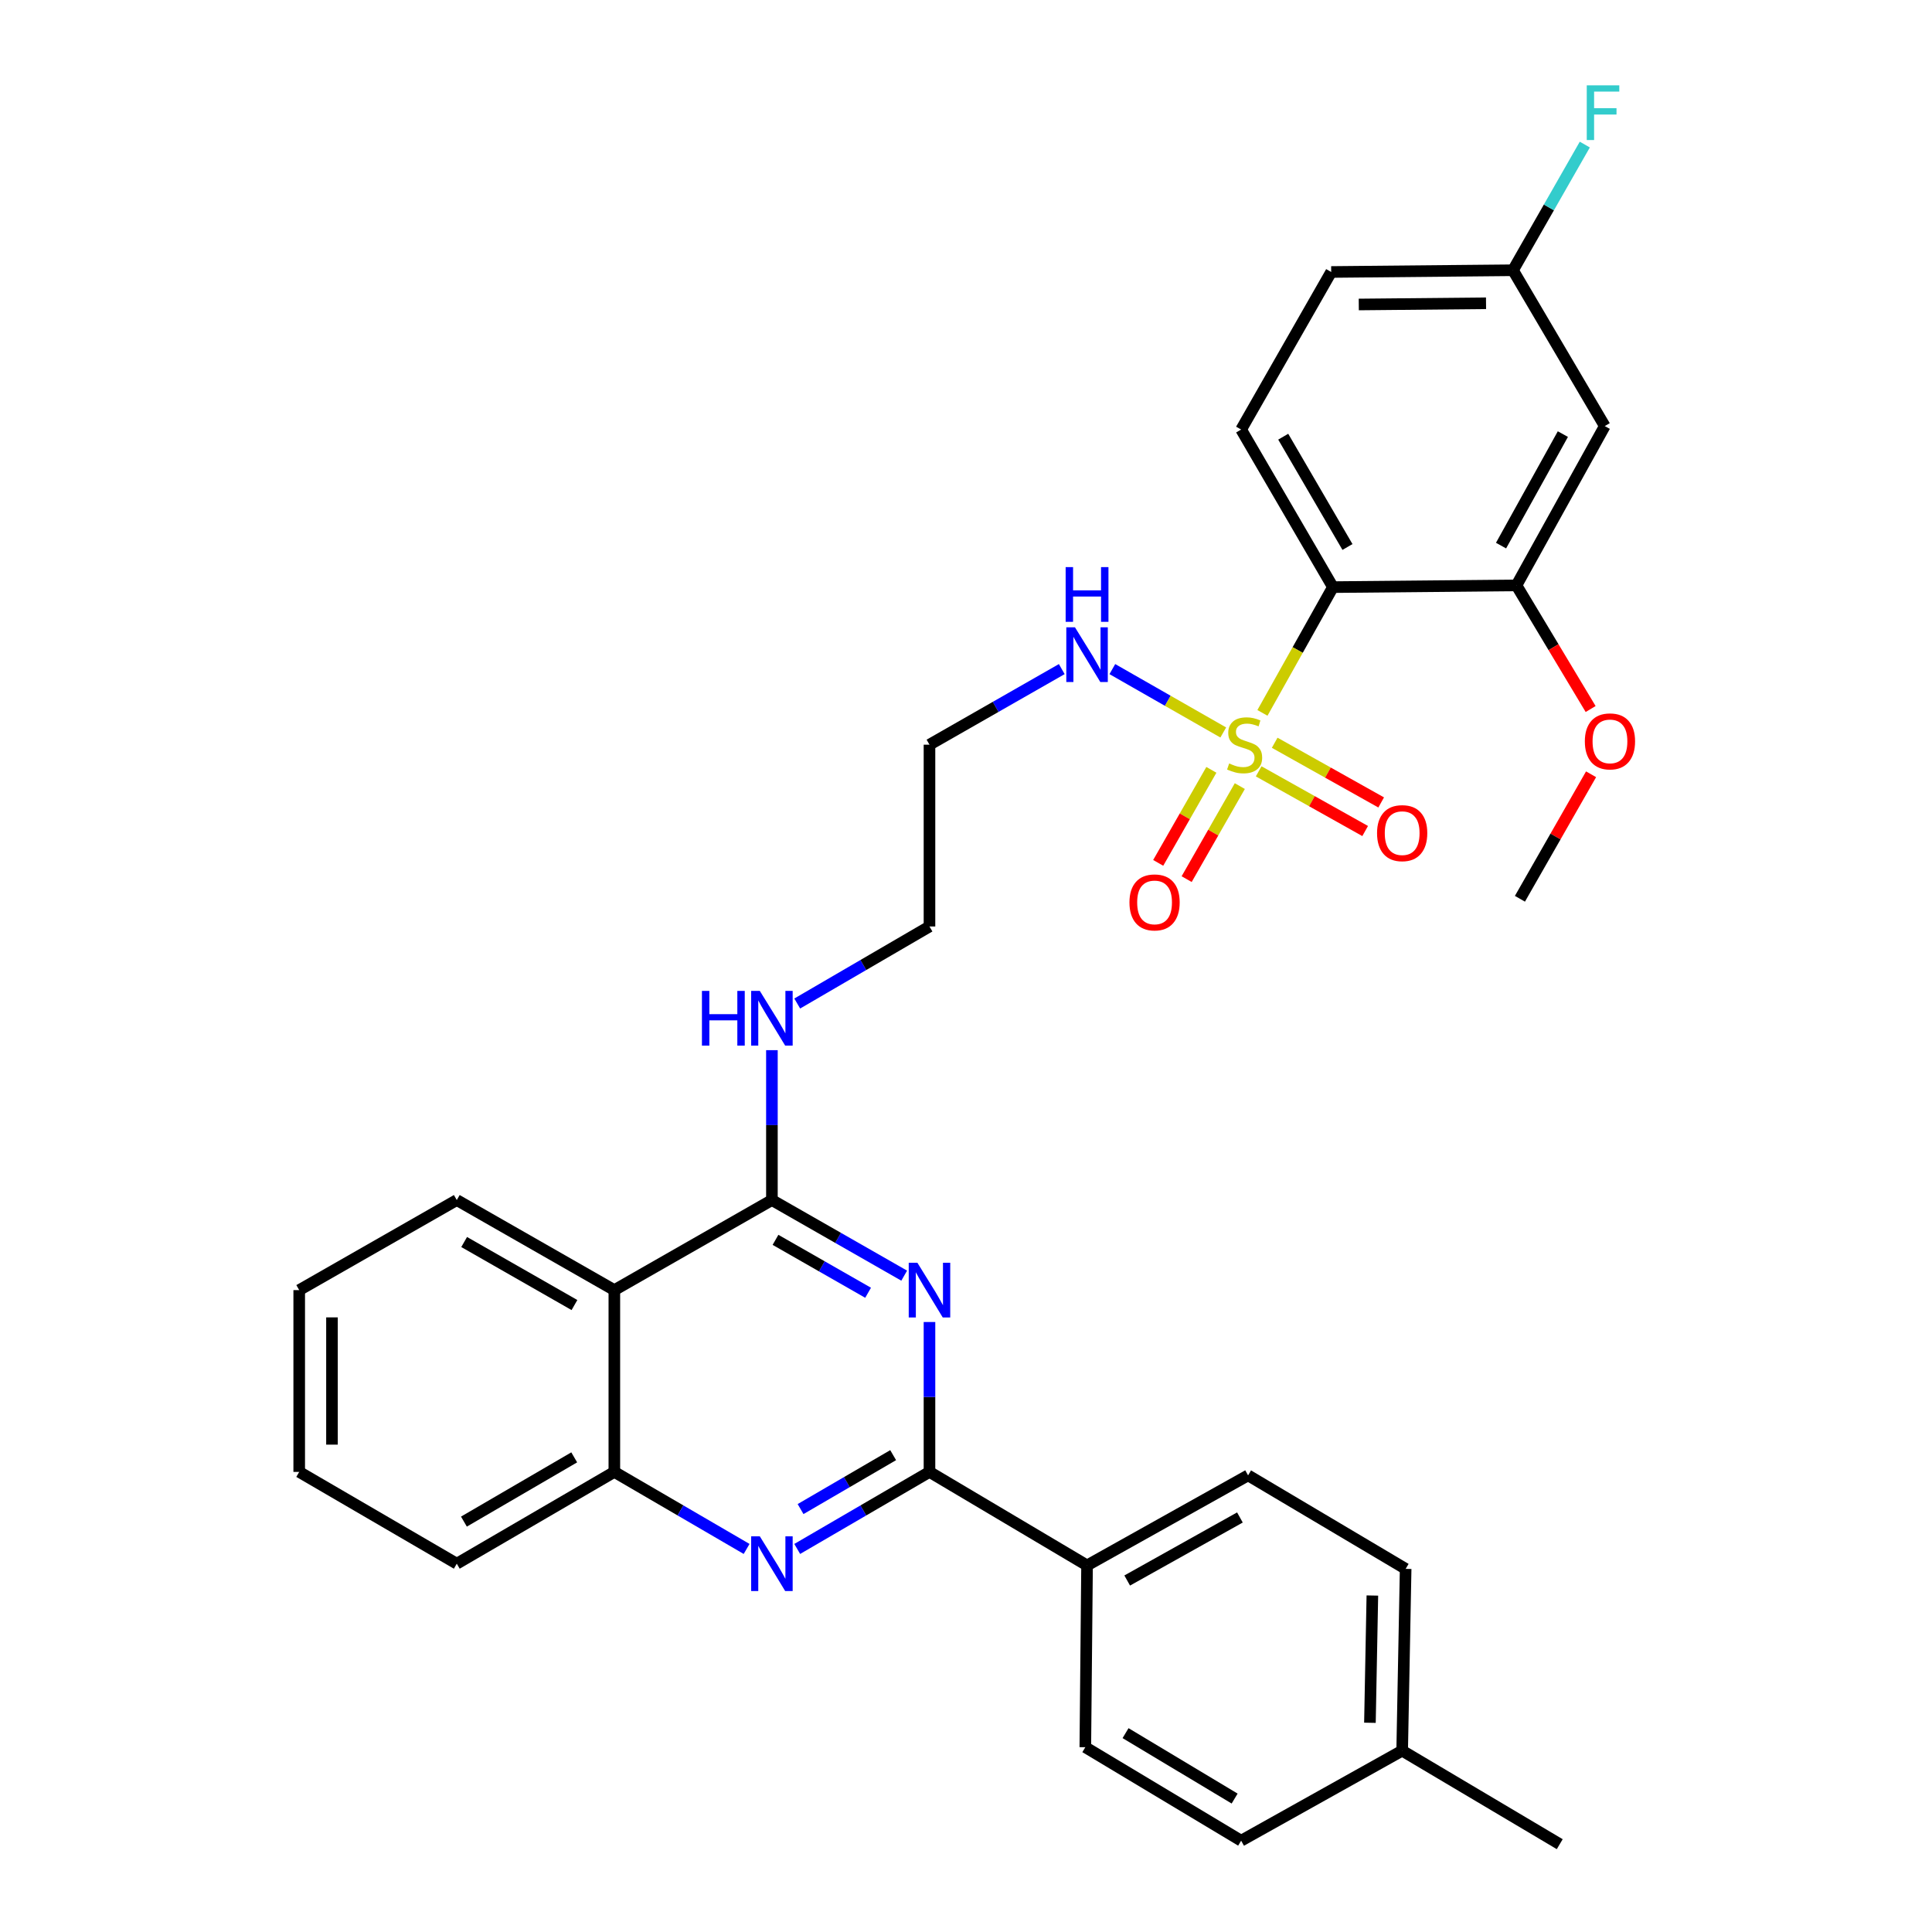 <?xml version='1.0' encoding='iso-8859-1'?>
<svg version='1.1' baseProfile='full'
              xmlns='http://www.w3.org/2000/svg'
                      xmlns:rdkit='http://www.rdkit.org/xml'
                      xmlns:xlink='http://www.w3.org/1999/xlink'
                  xml:space='preserve'
width='1000px' height='1000px' viewBox='0 0 1000 1000'>
<!-- END OF HEADER -->
<rect style='opacity:1.0;fill:#FFFFFF;stroke:none' width='1000' height='1000' x='0' y='0'> </rect>
<path class='bond-0' d='M 549.568,346.325 L 515.333,365.886' style='fill:none;fill-rule:evenodd;stroke:#0000FF;stroke-width:6px;stroke-linecap:butt;stroke-linejoin:miter;stroke-opacity:1' />
<path class='bond-0' d='M 515.333,365.886 L 481.099,385.447' style='fill:none;fill-rule:evenodd;stroke:#000000;stroke-width:6px;stroke-linecap:butt;stroke-linejoin:miter;stroke-opacity:1' />
<path class='bond-1' d='M 575.744,346.325 L 604.453,362.728' style='fill:none;fill-rule:evenodd;stroke:#0000FF;stroke-width:6px;stroke-linecap:butt;stroke-linejoin:miter;stroke-opacity:1' />
<path class='bond-1' d='M 604.453,362.728 L 633.161,379.132' style='fill:none;fill-rule:evenodd;stroke:#CCCC00;stroke-width:6px;stroke-linecap:butt;stroke-linejoin:miter;stroke-opacity:1' />
<path class='bond-2' d='M 399.542,543.563 L 399.542,582.355' style='fill:none;fill-rule:evenodd;stroke:#0000FF;stroke-width:6px;stroke-linecap:butt;stroke-linejoin:miter;stroke-opacity:1' />
<path class='bond-2' d='M 399.542,582.355 L 399.542,621.148' style='fill:none;fill-rule:evenodd;stroke:#000000;stroke-width:6px;stroke-linecap:butt;stroke-linejoin:miter;stroke-opacity:1' />
<path class='bond-3' d='M 412.642,519.42 L 446.871,499.482' style='fill:none;fill-rule:evenodd;stroke:#0000FF;stroke-width:6px;stroke-linecap:butt;stroke-linejoin:miter;stroke-opacity:1' />
<path class='bond-3' d='M 446.871,499.482 L 481.099,479.545' style='fill:none;fill-rule:evenodd;stroke:#000000;stroke-width:6px;stroke-linecap:butt;stroke-linejoin:miter;stroke-opacity:1' />
<path class='bond-4' d='M 154.872,667.759 L 154.872,761.856' style='fill:none;fill-rule:evenodd;stroke:#000000;stroke-width:6px;stroke-linecap:butt;stroke-linejoin:miter;stroke-opacity:1' />
<path class='bond-4' d='M 171.831,681.873 L 171.831,747.741' style='fill:none;fill-rule:evenodd;stroke:#000000;stroke-width:6px;stroke-linecap:butt;stroke-linejoin:miter;stroke-opacity:1' />
<path class='bond-5' d='M 154.872,667.759 L 236.429,621.148' style='fill:none;fill-rule:evenodd;stroke:#000000;stroke-width:6px;stroke-linecap:butt;stroke-linejoin:miter;stroke-opacity:1' />
<path class='bond-6' d='M 154.872,761.856 L 236.429,809.362' style='fill:none;fill-rule:evenodd;stroke:#000000;stroke-width:6px;stroke-linecap:butt;stroke-linejoin:miter;stroke-opacity:1' />
<path class='bond-7' d='M 236.429,809.362 L 317.985,761.856' style='fill:none;fill-rule:evenodd;stroke:#000000;stroke-width:6px;stroke-linecap:butt;stroke-linejoin:miter;stroke-opacity:1' />
<path class='bond-7' d='M 240.126,787.581 L 297.216,754.327' style='fill:none;fill-rule:evenodd;stroke:#000000;stroke-width:6px;stroke-linecap:butt;stroke-linejoin:miter;stroke-opacity:1' />
<path class='bond-8' d='M 236.429,621.148 L 317.985,667.759' style='fill:none;fill-rule:evenodd;stroke:#000000;stroke-width:6px;stroke-linecap:butt;stroke-linejoin:miter;stroke-opacity:1' />
<path class='bond-8' d='M 240.247,642.864 L 297.337,675.492' style='fill:none;fill-rule:evenodd;stroke:#000000;stroke-width:6px;stroke-linecap:butt;stroke-linejoin:miter;stroke-opacity:1' />
<path class='bond-9' d='M 317.985,667.759 L 317.985,761.856' style='fill:none;fill-rule:evenodd;stroke:#000000;stroke-width:6px;stroke-linecap:butt;stroke-linejoin:miter;stroke-opacity:1' />
<path class='bond-10' d='M 317.985,667.759 L 399.542,621.148' style='fill:none;fill-rule:evenodd;stroke:#000000;stroke-width:6px;stroke-linecap:butt;stroke-linejoin:miter;stroke-opacity:1' />
<path class='bond-11' d='M 317.985,761.856 L 352.214,781.794' style='fill:none;fill-rule:evenodd;stroke:#000000;stroke-width:6px;stroke-linecap:butt;stroke-linejoin:miter;stroke-opacity:1' />
<path class='bond-11' d='M 352.214,781.794 L 386.443,801.732' style='fill:none;fill-rule:evenodd;stroke:#0000FF;stroke-width:6px;stroke-linecap:butt;stroke-linejoin:miter;stroke-opacity:1' />
<path class='bond-12' d='M 412.642,801.732 L 446.871,781.794' style='fill:none;fill-rule:evenodd;stroke:#0000FF;stroke-width:6px;stroke-linecap:butt;stroke-linejoin:miter;stroke-opacity:1' />
<path class='bond-12' d='M 446.871,781.794 L 481.099,761.856' style='fill:none;fill-rule:evenodd;stroke:#000000;stroke-width:6px;stroke-linecap:butt;stroke-linejoin:miter;stroke-opacity:1' />
<path class='bond-12' d='M 414.374,781.095 L 438.334,767.139' style='fill:none;fill-rule:evenodd;stroke:#0000FF;stroke-width:6px;stroke-linecap:butt;stroke-linejoin:miter;stroke-opacity:1' />
<path class='bond-12' d='M 438.334,767.139 L 462.294,753.183' style='fill:none;fill-rule:evenodd;stroke:#000000;stroke-width:6px;stroke-linecap:butt;stroke-linejoin:miter;stroke-opacity:1' />
<path class='bond-13' d='M 481.099,761.856 L 481.099,723.064' style='fill:none;fill-rule:evenodd;stroke:#000000;stroke-width:6px;stroke-linecap:butt;stroke-linejoin:miter;stroke-opacity:1' />
<path class='bond-13' d='M 481.099,723.064 L 481.099,684.271' style='fill:none;fill-rule:evenodd;stroke:#0000FF;stroke-width:6px;stroke-linecap:butt;stroke-linejoin:miter;stroke-opacity:1' />
<path class='bond-14' d='M 481.099,761.856 L 562.656,810.257' style='fill:none;fill-rule:evenodd;stroke:#000000;stroke-width:6px;stroke-linecap:butt;stroke-linejoin:miter;stroke-opacity:1' />
<path class='bond-15' d='M 468.011,660.278 L 433.777,640.713' style='fill:none;fill-rule:evenodd;stroke:#0000FF;stroke-width:6px;stroke-linecap:butt;stroke-linejoin:miter;stroke-opacity:1' />
<path class='bond-15' d='M 433.777,640.713 L 399.542,621.148' style='fill:none;fill-rule:evenodd;stroke:#000000;stroke-width:6px;stroke-linecap:butt;stroke-linejoin:miter;stroke-opacity:1' />
<path class='bond-15' d='M 449.325,669.133 L 425.361,655.438' style='fill:none;fill-rule:evenodd;stroke:#0000FF;stroke-width:6px;stroke-linecap:butt;stroke-linejoin:miter;stroke-opacity:1' />
<path class='bond-15' d='M 425.361,655.438 L 401.397,641.742' style='fill:none;fill-rule:evenodd;stroke:#000000;stroke-width:6px;stroke-linecap:butt;stroke-linejoin:miter;stroke-opacity:1' />
<path class='bond-16' d='M 481.099,479.545 L 481.099,385.447' style='fill:none;fill-rule:evenodd;stroke:#000000;stroke-width:6px;stroke-linecap:butt;stroke-linejoin:miter;stroke-opacity:1' />
<path class='bond-17' d='M 562.656,810.257 L 646.003,763.646' style='fill:none;fill-rule:evenodd;stroke:#000000;stroke-width:6px;stroke-linecap:butt;stroke-linejoin:miter;stroke-opacity:1' />
<path class='bond-17' d='M 583.436,818.068 L 641.779,785.44' style='fill:none;fill-rule:evenodd;stroke:#000000;stroke-width:6px;stroke-linecap:butt;stroke-linejoin:miter;stroke-opacity:1' />
<path class='bond-18' d='M 562.656,810.257 L 561.761,904.354' style='fill:none;fill-rule:evenodd;stroke:#000000;stroke-width:6px;stroke-linecap:butt;stroke-linejoin:miter;stroke-opacity:1' />
<path class='bond-19' d='M 646.003,763.646 L 727.56,812.047' style='fill:none;fill-rule:evenodd;stroke:#000000;stroke-width:6px;stroke-linecap:butt;stroke-linejoin:miter;stroke-opacity:1' />
<path class='bond-20' d='M 561.761,904.354 L 642.413,952.736' style='fill:none;fill-rule:evenodd;stroke:#000000;stroke-width:6px;stroke-linecap:butt;stroke-linejoin:miter;stroke-opacity:1' />
<path class='bond-20' d='M 582.583,897.068 L 639.04,930.936' style='fill:none;fill-rule:evenodd;stroke:#000000;stroke-width:6px;stroke-linecap:butt;stroke-linejoin:miter;stroke-opacity:1' />
<path class='bond-21' d='M 642.413,952.736 L 725.76,906.145' style='fill:none;fill-rule:evenodd;stroke:#000000;stroke-width:6px;stroke-linecap:butt;stroke-linejoin:miter;stroke-opacity:1' />
<path class='bond-22' d='M 727.56,812.047 L 725.76,906.145' style='fill:none;fill-rule:evenodd;stroke:#000000;stroke-width:6px;stroke-linecap:butt;stroke-linejoin:miter;stroke-opacity:1' />
<path class='bond-22' d='M 710.333,825.837 L 709.074,891.706' style='fill:none;fill-rule:evenodd;stroke:#000000;stroke-width:6px;stroke-linecap:butt;stroke-linejoin:miter;stroke-opacity:1' />
<path class='bond-23' d='M 725.76,906.145 L 807.317,954.545' style='fill:none;fill-rule:evenodd;stroke:#000000;stroke-width:6px;stroke-linecap:butt;stroke-linejoin:miter;stroke-opacity:1' />
<path class='bond-24' d='M 783.121,139.882 L 689.024,140.777' style='fill:none;fill-rule:evenodd;stroke:#000000;stroke-width:6px;stroke-linecap:butt;stroke-linejoin:miter;stroke-opacity:1' />
<path class='bond-24' d='M 769.168,156.975 L 703.3,157.601' style='fill:none;fill-rule:evenodd;stroke:#000000;stroke-width:6px;stroke-linecap:butt;stroke-linejoin:miter;stroke-opacity:1' />
<path class='bond-25' d='M 783.121,139.882 L 830.627,220.543' style='fill:none;fill-rule:evenodd;stroke:#000000;stroke-width:6px;stroke-linecap:butt;stroke-linejoin:miter;stroke-opacity:1' />
<path class='bond-26' d='M 783.121,139.882 L 801.706,107.357' style='fill:none;fill-rule:evenodd;stroke:#000000;stroke-width:6px;stroke-linecap:butt;stroke-linejoin:miter;stroke-opacity:1' />
<path class='bond-26' d='M 801.706,107.357 L 820.29,74.833' style='fill:none;fill-rule:evenodd;stroke:#33CCCC;stroke-width:6px;stroke-linecap:butt;stroke-linejoin:miter;stroke-opacity:1' />
<path class='bond-27' d='M 689.024,140.777 L 642.413,222.333' style='fill:none;fill-rule:evenodd;stroke:#000000;stroke-width:6px;stroke-linecap:butt;stroke-linejoin:miter;stroke-opacity:1' />
<path class='bond-28' d='M 642.413,222.333 L 689.919,303.89' style='fill:none;fill-rule:evenodd;stroke:#000000;stroke-width:6px;stroke-linecap:butt;stroke-linejoin:miter;stroke-opacity:1' />
<path class='bond-28' d='M 664.194,226.031 L 697.448,283.121' style='fill:none;fill-rule:evenodd;stroke:#000000;stroke-width:6px;stroke-linecap:butt;stroke-linejoin:miter;stroke-opacity:1' />
<path class='bond-29' d='M 689.919,303.89 L 784.912,302.995' style='fill:none;fill-rule:evenodd;stroke:#000000;stroke-width:6px;stroke-linecap:butt;stroke-linejoin:miter;stroke-opacity:1' />
<path class='bond-30' d='M 689.919,303.89 L 671.677,336.44' style='fill:none;fill-rule:evenodd;stroke:#000000;stroke-width:6px;stroke-linecap:butt;stroke-linejoin:miter;stroke-opacity:1' />
<path class='bond-30' d='M 671.677,336.44 L 653.436,368.99' style='fill:none;fill-rule:evenodd;stroke:#CCCC00;stroke-width:6px;stroke-linecap:butt;stroke-linejoin:miter;stroke-opacity:1' />
<path class='bond-31' d='M 784.912,302.995 L 830.627,220.543' style='fill:none;fill-rule:evenodd;stroke:#000000;stroke-width:6px;stroke-linecap:butt;stroke-linejoin:miter;stroke-opacity:1' />
<path class='bond-31' d='M 776.937,282.404 L 808.937,224.687' style='fill:none;fill-rule:evenodd;stroke:#000000;stroke-width:6px;stroke-linecap:butt;stroke-linejoin:miter;stroke-opacity:1' />
<path class='bond-32' d='M 784.912,302.995 L 804.11,334.99' style='fill:none;fill-rule:evenodd;stroke:#000000;stroke-width:6px;stroke-linecap:butt;stroke-linejoin:miter;stroke-opacity:1' />
<path class='bond-32' d='M 804.11,334.99 L 823.309,366.985' style='fill:none;fill-rule:evenodd;stroke:#FF0000;stroke-width:6px;stroke-linecap:butt;stroke-linejoin:miter;stroke-opacity:1' />
<path class='bond-33' d='M 823.536,400.765 L 805.123,432.985' style='fill:none;fill-rule:evenodd;stroke:#FF0000;stroke-width:6px;stroke-linecap:butt;stroke-linejoin:miter;stroke-opacity:1' />
<path class='bond-33' d='M 805.123,432.985 L 786.711,465.204' style='fill:none;fill-rule:evenodd;stroke:#000000;stroke-width:6px;stroke-linecap:butt;stroke-linejoin:miter;stroke-opacity:1' />
<path class='bond-34' d='M 627.004,398.468 L 613.243,422.546' style='fill:none;fill-rule:evenodd;stroke:#CCCC00;stroke-width:6px;stroke-linecap:butt;stroke-linejoin:miter;stroke-opacity:1' />
<path class='bond-34' d='M 613.243,422.546 L 599.483,446.624' style='fill:none;fill-rule:evenodd;stroke:#FF0000;stroke-width:6px;stroke-linecap:butt;stroke-linejoin:miter;stroke-opacity:1' />
<path class='bond-34' d='M 641.729,406.883 L 627.968,430.961' style='fill:none;fill-rule:evenodd;stroke:#CCCC00;stroke-width:6px;stroke-linecap:butt;stroke-linejoin:miter;stroke-opacity:1' />
<path class='bond-34' d='M 627.968,430.961 L 614.207,455.039' style='fill:none;fill-rule:evenodd;stroke:#FF0000;stroke-width:6px;stroke-linecap:butt;stroke-linejoin:miter;stroke-opacity:1' />
<path class='bond-35' d='M 651.484,399.243 L 679.044,414.691' style='fill:none;fill-rule:evenodd;stroke:#CCCC00;stroke-width:6px;stroke-linecap:butt;stroke-linejoin:miter;stroke-opacity:1' />
<path class='bond-35' d='M 679.044,414.691 L 706.604,430.138' style='fill:none;fill-rule:evenodd;stroke:#FF0000;stroke-width:6px;stroke-linecap:butt;stroke-linejoin:miter;stroke-opacity:1' />
<path class='bond-35' d='M 659.776,384.449 L 687.336,399.896' style='fill:none;fill-rule:evenodd;stroke:#CCCC00;stroke-width:6px;stroke-linecap:butt;stroke-linejoin:miter;stroke-opacity:1' />
<path class='bond-35' d='M 687.336,399.896 L 714.896,415.343' style='fill:none;fill-rule:evenodd;stroke:#FF0000;stroke-width:6px;stroke-linecap:butt;stroke-linejoin:miter;stroke-opacity:1' />
<path  class='atom-0' d='M 556.396 324.686
L 565.676 339.686
Q 566.596 341.166, 568.076 343.846
Q 569.556 346.526, 569.636 346.686
L 569.636 324.686
L 573.396 324.686
L 573.396 353.006
L 569.516 353.006
L 559.556 336.606
Q 558.396 334.686, 557.156 332.486
Q 555.956 330.286, 555.596 329.606
L 555.596 353.006
L 551.916 353.006
L 551.916 324.686
L 556.396 324.686
' fill='#0000FF'/>
<path  class='atom-0' d='M 551.576 293.534
L 555.416 293.534
L 555.416 305.574
L 569.896 305.574
L 569.896 293.534
L 573.736 293.534
L 573.736 321.854
L 569.896 321.854
L 569.896 308.774
L 555.416 308.774
L 555.416 321.854
L 551.576 321.854
L 551.576 293.534
' fill='#0000FF'/>
<path  class='atom-1' d='M 363.322 512.89
L 367.162 512.89
L 367.162 524.93
L 381.642 524.93
L 381.642 512.89
L 385.482 512.89
L 385.482 541.21
L 381.642 541.21
L 381.642 528.13
L 367.162 528.13
L 367.162 541.21
L 363.322 541.21
L 363.322 512.89
' fill='#0000FF'/>
<path  class='atom-1' d='M 393.282 512.89
L 402.562 527.89
Q 403.482 529.37, 404.962 532.05
Q 406.442 534.73, 406.522 534.89
L 406.522 512.89
L 410.282 512.89
L 410.282 541.21
L 406.402 541.21
L 396.442 524.81
Q 395.282 522.89, 394.042 520.69
Q 392.842 518.49, 392.482 517.81
L 392.482 541.21
L 388.802 541.21
L 388.802 512.89
L 393.282 512.89
' fill='#0000FF'/>
<path  class='atom-8' d='M 393.282 795.202
L 402.562 810.202
Q 403.482 811.682, 404.962 814.362
Q 406.442 817.042, 406.522 817.202
L 406.522 795.202
L 410.282 795.202
L 410.282 823.522
L 406.402 823.522
L 396.442 807.122
Q 395.282 805.202, 394.042 803.002
Q 392.842 800.802, 392.482 800.122
L 392.482 823.522
L 388.802 823.522
L 388.802 795.202
L 393.282 795.202
' fill='#0000FF'/>
<path  class='atom-10' d='M 474.839 653.599
L 484.119 668.599
Q 485.039 670.079, 486.519 672.759
Q 487.999 675.439, 488.079 675.599
L 488.079 653.599
L 491.839 653.599
L 491.839 681.919
L 487.959 681.919
L 477.999 665.519
Q 476.839 663.599, 475.599 661.399
Q 474.399 659.199, 474.039 658.519
L 474.039 681.919
L 470.359 681.919
L 470.359 653.599
L 474.839 653.599
' fill='#0000FF'/>
<path  class='atom-27' d='M 820.312 383.737
Q 820.312 376.937, 823.672 373.137
Q 827.032 369.337, 833.312 369.337
Q 839.592 369.337, 842.952 373.137
Q 846.312 376.937, 846.312 383.737
Q 846.312 390.617, 842.912 394.537
Q 839.512 398.417, 833.312 398.417
Q 827.072 398.417, 823.672 394.537
Q 820.312 390.657, 820.312 383.737
M 833.312 395.217
Q 837.632 395.217, 839.952 392.337
Q 842.312 389.417, 842.312 383.737
Q 842.312 378.177, 839.952 375.377
Q 837.632 372.537, 833.312 372.537
Q 828.992 372.537, 826.632 375.337
Q 824.312 378.137, 824.312 383.737
Q 824.312 389.457, 826.632 392.337
Q 828.992 395.217, 833.312 395.217
' fill='#FF0000'/>
<path  class='atom-29' d='M 636.213 395.167
Q 636.533 395.287, 637.853 395.847
Q 639.173 396.407, 640.613 396.767
Q 642.093 397.087, 643.533 397.087
Q 646.213 397.087, 647.773 395.807
Q 649.333 394.487, 649.333 392.207
Q 649.333 390.647, 648.533 389.687
Q 647.773 388.727, 646.573 388.207
Q 645.373 387.687, 643.373 387.087
Q 640.853 386.327, 639.333 385.607
Q 637.853 384.887, 636.773 383.367
Q 635.733 381.847, 635.733 379.287
Q 635.733 375.727, 638.133 373.527
Q 640.573 371.327, 645.373 371.327
Q 648.653 371.327, 652.373 372.887
L 651.453 375.967
Q 648.053 374.567, 645.493 374.567
Q 642.733 374.567, 641.213 375.727
Q 639.693 376.847, 639.733 378.807
Q 639.733 380.327, 640.493 381.247
Q 641.293 382.167, 642.413 382.687
Q 643.573 383.207, 645.493 383.807
Q 648.053 384.607, 649.573 385.407
Q 651.093 386.207, 652.173 387.847
Q 653.293 389.447, 653.293 392.207
Q 653.293 396.127, 650.653 398.247
Q 648.053 400.327, 643.693 400.327
Q 641.173 400.327, 639.253 399.767
Q 637.373 399.247, 635.133 398.327
L 636.213 395.167
' fill='#CCCC00'/>
<path  class='atom-30' d='M 584.602 467.084
Q 584.602 460.284, 587.962 456.484
Q 591.322 452.684, 597.602 452.684
Q 603.882 452.684, 607.242 456.484
Q 610.602 460.284, 610.602 467.084
Q 610.602 473.964, 607.202 477.884
Q 603.802 481.764, 597.602 481.764
Q 591.362 481.764, 587.962 477.884
Q 584.602 474.004, 584.602 467.084
M 597.602 478.564
Q 601.922 478.564, 604.242 475.684
Q 606.602 472.764, 606.602 467.084
Q 606.602 461.524, 604.242 458.724
Q 601.922 455.884, 597.602 455.884
Q 593.282 455.884, 590.922 458.684
Q 588.602 461.484, 588.602 467.084
Q 588.602 472.804, 590.922 475.684
Q 593.282 478.564, 597.602 478.564
' fill='#FF0000'/>
<path  class='atom-31' d='M 712.76 431.233
Q 712.76 424.433, 716.12 420.633
Q 719.48 416.833, 725.76 416.833
Q 732.04 416.833, 735.4 420.633
Q 738.76 424.433, 738.76 431.233
Q 738.76 438.113, 735.36 442.033
Q 731.96 445.913, 725.76 445.913
Q 719.52 445.913, 716.12 442.033
Q 712.76 438.153, 712.76 431.233
M 725.76 442.713
Q 730.08 442.713, 732.4 439.833
Q 734.76 436.913, 734.76 431.233
Q 734.76 425.673, 732.4 422.873
Q 730.08 420.033, 725.76 420.033
Q 721.44 420.033, 719.08 422.833
Q 716.76 425.633, 716.76 431.233
Q 716.76 436.953, 719.08 439.833
Q 721.44 442.713, 725.76 442.713
' fill='#FF0000'/>
<path  class='atom-32' d='M 821.303 44.165
L 838.143 44.165
L 838.143 47.405
L 825.103 47.405
L 825.103 56.005
L 836.703 56.005
L 836.703 59.285
L 825.103 59.285
L 825.103 72.485
L 821.303 72.485
L 821.303 44.165
' fill='#33CCCC'/>
</svg>
